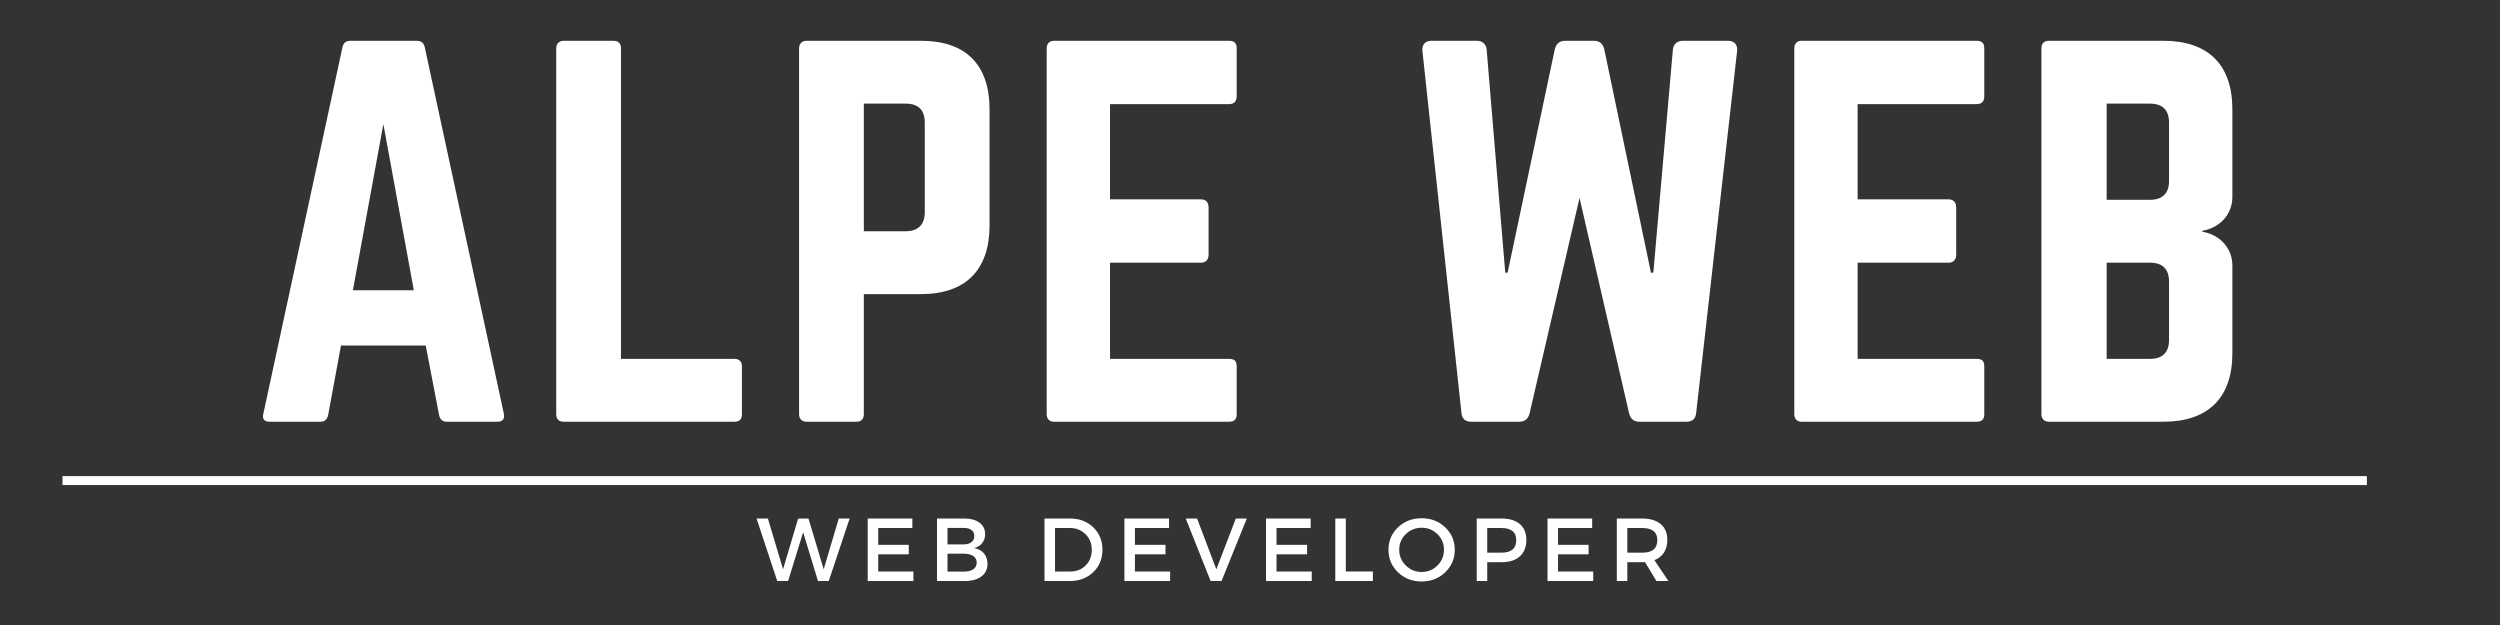 <svg xmlns="http://www.w3.org/2000/svg" xmlns:xlink="http://www.w3.org/1999/xlink" width="1120" zoomAndPan="magnify" viewBox="0 0 840 210" height="280" preserveAspectRatio="xMidYMid meet" version="1.0"><rect x="0" y="0" width="840" height="210" fill="#333333" stroke="none"/><defs><g/></defs><g fill="#ffffff" fill-opacity="1"><g transform="translate(81.932, 141.7)"><g><path d="M 85.117 0 C 87.039 0 87.68 -0.961 87.359 -2.719 L 60.801 -125.758 C 60.48 -127.359 59.52 -127.996 58.078 -127.996 L 35.84 -127.996 C 34.398 -127.996 33.441 -127.359 33.121 -125.758 L 6.559 -2.719 C 6.078 -0.961 6.879 0 8.641 0 L 25.758 0 C 27.199 0 28 -0.801 28.32 -2.238 L 32.641 -25.598 L 61.117 -25.598 L 65.598 -2.238 C 65.918 -0.801 66.719 0 68.16 0 Z M 57.117 -44.16 L 36.641 -44.16 L 46.879 -100 Z M 57.117 -44.16 "/></g></g></g><g fill="#ffffff" fill-opacity="1"><g transform="translate(178.89, 141.7)"><g><path d="M 29.758 -21.121 L 67.84 -21.121 C 69.598 -21.121 70.398 -20.16 70.398 -18.559 L 70.398 -2.559 C 70.398 -0.801 69.598 0 67.84 0 L 10.559 0 C 8.961 0 8 -0.801 8 -2.559 L 8 -125.438 C 8 -127.039 8.961 -127.996 10.559 -127.996 L 27.199 -127.996 C 28.961 -127.996 29.758 -127.039 29.758 -125.438 Z M 29.758 -21.121 "/></g></g></g><g fill="#ffffff" fill-opacity="1"><g transform="translate(260.488, 141.7)"><g><path d="M 8 -2.559 C 8 -0.961 8.961 0 10.559 0 L 27.199 0 C 28.961 0 29.758 -0.961 29.758 -2.559 L 29.758 -42.879 L 48.961 -42.879 C 64 -42.879 72 -51.039 72 -65.918 L 72 -104.957 C 72 -120 64 -127.996 48.961 -127.996 L 10.559 -127.996 C 8.961 -127.996 8 -127.039 8 -125.438 Z M 29.758 -64 L 29.758 -106.879 L 43.84 -106.879 C 48.16 -106.879 50.238 -104.637 50.238 -100.477 L 50.238 -70.398 C 50.238 -66.398 48.16 -64 43.84 -64 Z M 29.758 -64 "/></g></g></g><g fill="#ffffff" fill-opacity="1"><g transform="translate(343.686, 141.7)"><g><path d="M 71.84 -125.438 C 71.84 -127.039 71.199 -127.996 69.277 -127.996 L 10.398 -127.996 C 8.961 -127.996 8 -127.039 8 -125.438 L 8 -2.559 C 8 -0.961 8.961 0 10.398 0 L 69.277 0 C 71.199 0 71.84 -0.961 71.84 -2.559 L 71.84 -18.559 C 71.84 -20.32 71.199 -21.121 69.277 -21.121 L 29.281 -21.121 L 29.281 -53.438 L 59.84 -53.438 C 61.438 -53.438 62.398 -54.398 62.398 -56.16 L 62.398 -72 C 62.398 -73.758 61.438 -74.719 59.84 -74.719 L 29.281 -74.719 L 29.281 -106.719 L 69.277 -106.719 C 71.199 -106.719 71.84 -107.84 71.84 -109.438 Z M 71.84 -125.438 "/></g></g></g><g fill="#ffffff" fill-opacity="1"><g transform="translate(426.724, 141.7)"><g/></g></g><g fill="#ffffff" fill-opacity="1"><g transform="translate(469.923, 141.7)"><g><path d="M 95.52 -127.996 C 93.598 -127.996 92.32 -126.879 92.16 -124.957 L 85.598 -50.078 L 84.797 -50.078 L 69.117 -125.117 C 68.641 -127.039 67.52 -127.996 65.598 -127.996 L 56 -127.996 C 54.078 -127.996 52.961 -127.039 52.48 -125.117 L 36.641 -50.078 L 35.84 -50.078 L 29.598 -124.957 C 29.441 -126.879 28.16 -127.996 26.238 -127.996 L 11.039 -127.996 C 8.961 -127.996 7.84 -126.719 8 -124.637 L 21.121 -3.039 C 21.281 -0.961 22.398 0 24.48 0 L 40.48 0 C 42.398 0 43.52 -0.961 44 -2.719 L 60.801 -75.199 L 77.438 -2.879 C 77.918 -0.961 79.039 0 80.957 0 L 96.637 0 C 98.719 0 99.84 -0.961 100 -3.039 L 113.758 -124.637 C 113.918 -126.719 112.797 -127.996 110.719 -127.996 Z M 95.52 -127.996 "/></g></g></g><g fill="#ffffff" fill-opacity="1"><g transform="translate(594.88, 141.7)"><g><path d="M 71.84 -125.438 C 71.84 -127.039 71.199 -127.996 69.277 -127.996 L 10.398 -127.996 C 8.961 -127.996 8 -127.039 8 -125.438 L 8 -2.559 C 8 -0.961 8.961 0 10.398 0 L 69.277 0 C 71.199 0 71.84 -0.961 71.84 -2.559 L 71.84 -18.559 C 71.84 -20.32 71.199 -21.121 69.277 -21.121 L 29.281 -21.121 L 29.281 -53.438 L 59.84 -53.438 C 61.438 -53.438 62.398 -54.398 62.398 -56.16 L 62.398 -72 C 62.398 -73.758 61.438 -74.719 59.84 -74.719 L 29.281 -74.719 L 29.281 -106.719 L 69.277 -106.719 C 71.199 -106.719 71.84 -107.84 71.84 -109.438 Z M 71.84 -125.438 "/></g></g></g><g fill="#ffffff" fill-opacity="1"><g transform="translate(677.918, 141.7)"><g><path d="M 72.16 -104.957 C 72.16 -120 64 -127.996 48.961 -127.996 L 10.559 -127.996 C 8.961 -127.996 8 -127.199 8 -125.438 L 8 -2.559 C 8 -0.961 8.961 0 10.559 0 L 48.961 0 C 64 0 72.16 -8 72.16 -23.039 L 72.16 -52.48 C 72.16 -58.398 67.84 -62.879 62.078 -63.84 L 62.078 -64.16 C 67.84 -65.117 72.16 -69.598 72.16 -75.52 Z M 50.879 -80.797 C 50.879 -76.797 48.641 -74.559 44.48 -74.559 L 29.918 -74.559 L 29.918 -106.879 L 44.48 -106.879 C 48.801 -106.879 50.879 -104.637 50.879 -100.477 Z M 50.879 -27.52 C 50.879 -23.199 48.641 -21.121 44.48 -21.121 L 29.918 -21.121 L 29.918 -53.438 L 44.48 -53.438 C 48.801 -53.438 50.879 -51.199 50.879 -47.039 Z M 50.879 -27.52 "/></g></g></g><g fill="#ffffff" fill-opacity="1"><g transform="translate(254.105, 195.221)"><g><path d="M 24.359 0 L 20.734 0 L 15.75 -16.375 L 10.703 0 L 7.047 0 L 0.094 -21 L 3.906 -21 L 9 -3.938 L 14.062 -20.969 L 17.547 -21 L 22.656 -3.938 L 27.719 -21 L 31.375 -21 Z M 24.359 0 "/></g></g></g><g fill="#ffffff" fill-opacity="1"><g transform="translate(288.785, 195.221)"><g><path d="M 17.766 -17.812 L 6.297 -17.812 L 6.297 -12.156 L 16.562 -12.156 L 16.562 -8.969 L 6.297 -8.969 L 6.297 -3.188 L 18.125 -3.188 L 18.125 0 L 2.766 0 L 2.766 -21 L 17.766 -21 Z M 17.766 -17.812 "/></g></g></g><g fill="#ffffff" fill-opacity="1"><g transform="translate(312.065, 195.221)"><g><path d="M 2.766 -21 L 11.875 -21 C 14.062 -21 15.785 -20.531 17.047 -19.594 C 18.305 -18.664 18.938 -17.383 18.938 -15.75 C 18.938 -14.57 18.602 -13.566 17.938 -12.734 C 17.281 -11.898 16.379 -11.344 15.234 -11.062 C 16.641 -10.82 17.738 -10.234 18.531 -9.297 C 19.332 -8.359 19.734 -7.18 19.734 -5.766 C 19.734 -3.961 19.051 -2.551 17.688 -1.531 C 16.332 -0.508 14.469 0 12.094 0 L 2.766 0 Z M 6.297 -17.844 L 6.297 -12.297 L 11.703 -12.297 C 12.816 -12.297 13.691 -12.547 14.328 -13.047 C 14.973 -13.547 15.297 -14.234 15.297 -15.109 C 15.297 -15.992 14.977 -16.672 14.344 -17.141 C 13.719 -17.609 12.836 -17.844 11.703 -17.844 Z M 6.297 -9.188 L 6.297 -3.156 L 11.703 -3.156 C 13.098 -3.156 14.18 -3.414 14.953 -3.938 C 15.723 -4.469 16.109 -5.223 16.109 -6.203 C 16.109 -7.129 15.719 -7.859 14.938 -8.391 C 14.156 -8.922 13.078 -9.188 11.703 -9.188 Z M 6.297 -9.188 "/></g></g></g><g fill="#ffffff" fill-opacity="1"><g transform="translate(336.845, 195.221)"><g/></g></g><g fill="#ffffff" fill-opacity="1"><g transform="translate(348.185, 195.221)"><g><path d="M 2.766 -21 L 11.375 -21 C 14.508 -21 17.102 -20.008 19.156 -18.031 C 21.207 -16.051 22.234 -13.539 22.234 -10.5 C 22.234 -7.457 21.203 -4.945 19.141 -2.969 C 17.078 -0.988 14.457 0 11.281 0 L 2.766 0 Z M 6.297 -17.812 L 6.297 -3.188 L 11.453 -3.188 C 13.516 -3.188 15.227 -3.867 16.594 -5.234 C 17.969 -6.609 18.656 -8.352 18.656 -10.469 C 18.656 -12.594 17.953 -14.348 16.547 -15.734 C 15.141 -17.117 13.395 -17.812 11.312 -17.812 Z M 6.297 -17.812 "/></g></g></g><g fill="#ffffff" fill-opacity="1"><g transform="translate(375.035, 195.221)"><g><path d="M 17.766 -17.812 L 6.297 -17.812 L 6.297 -12.156 L 16.562 -12.156 L 16.562 -8.969 L 6.297 -8.969 L 6.297 -3.188 L 18.125 -3.188 L 18.125 0 L 2.766 0 L 2.766 -21 L 17.766 -21 Z M 17.766 -17.812 "/></g></g></g><g fill="#ffffff" fill-opacity="1"><g transform="translate(398.315, 195.221)"><g><path d="M 12.125 0 L 8.453 0 L 0.094 -21 L 3.906 -21 L 10.375 -3.938 L 16.922 -21 L 20.609 -21 Z M 12.125 0 "/></g></g></g><g fill="#ffffff" fill-opacity="1"><g transform="translate(422.615, 195.221)"><g><path d="M 17.766 -17.812 L 6.297 -17.812 L 6.297 -12.156 L 16.562 -12.156 L 16.562 -8.969 L 6.297 -8.969 L 6.297 -3.188 L 18.125 -3.188 L 18.125 0 L 2.766 0 L 2.766 -21 L 17.766 -21 Z M 17.766 -17.812 "/></g></g></g><g fill="#ffffff" fill-opacity="1"><g transform="translate(445.895, 195.221)"><g><path d="M 6.297 -3.203 L 15.391 -3.203 L 15.391 0 L 2.766 0 L 2.766 -21 L 6.297 -21 Z M 6.297 -3.203 "/></g></g></g><g fill="#ffffff" fill-opacity="1"><g transform="translate(465.515, 195.221)"><g><path d="M 4.219 -18.047 C 6.363 -20.078 9.004 -21.094 12.141 -21.094 C 15.285 -21.094 17.926 -20.078 20.062 -18.047 C 22.207 -16.016 23.281 -13.5 23.281 -10.5 C 23.281 -7.5 22.207 -4.973 20.062 -2.922 C 17.926 -0.867 15.285 0.156 12.141 0.156 C 9.004 0.156 6.363 -0.867 4.219 -2.922 C 2.082 -4.973 1.016 -7.5 1.016 -10.5 C 1.016 -13.5 2.082 -16.016 4.219 -18.047 Z M 12.188 -17.906 C 10.102 -17.906 8.32 -17.191 6.844 -15.766 C 5.363 -14.336 4.625 -12.582 4.625 -10.5 C 4.625 -8.414 5.367 -6.648 6.859 -5.203 C 8.348 -3.754 10.117 -3.031 12.172 -3.031 C 14.234 -3.031 15.992 -3.754 17.453 -5.203 C 18.922 -6.648 19.656 -8.414 19.656 -10.5 C 19.656 -12.582 18.922 -14.336 17.453 -15.766 C 15.992 -17.191 14.238 -17.906 12.188 -17.906 Z M 12.188 -17.906 "/></g></g></g><g fill="#ffffff" fill-opacity="1"><g transform="translate(493.414, 195.221)"><g><path d="M 2.766 -21 L 11.125 -21 C 13.77 -21 15.816 -20.375 17.266 -19.125 C 18.711 -17.875 19.438 -16.109 19.438 -13.828 C 19.438 -11.453 18.711 -9.609 17.266 -8.297 C 15.816 -6.984 13.77 -6.328 11.125 -6.328 L 6.297 -6.328 L 6.297 0 L 2.766 0 Z M 6.297 -17.812 L 6.297 -9.516 L 10.984 -9.516 C 14.359 -9.516 16.047 -10.922 16.047 -13.734 C 16.047 -16.453 14.359 -17.812 10.984 -17.812 Z M 6.297 -17.812 "/></g></g></g><g fill="#ffffff" fill-opacity="1"><g transform="translate(517.204, 195.221)"><g><path d="M 17.766 -17.812 L 6.297 -17.812 L 6.297 -12.156 L 16.562 -12.156 L 16.562 -8.969 L 6.297 -8.969 L 6.297 -3.188 L 18.125 -3.188 L 18.125 0 L 2.766 0 L 2.766 -21 L 17.766 -21 Z M 17.766 -17.812 "/></g></g></g><g fill="#ffffff" fill-opacity="1"><g transform="translate(540.484, 195.221)"><g><path d="M 16.078 0 L 12.234 -6.359 C 12.035 -6.336 11.719 -6.328 11.281 -6.328 L 6.297 -6.328 L 6.297 0 L 2.766 0 L 2.766 -21 L 11.281 -21 C 13.957 -21 16.035 -20.375 17.516 -19.125 C 18.992 -17.875 19.734 -16.109 19.734 -13.828 C 19.734 -12.148 19.359 -10.727 18.609 -9.562 C 17.859 -8.406 16.785 -7.555 15.391 -7.016 L 20.094 0 Z M 6.297 -9.516 L 11.281 -9.516 C 14.676 -9.516 16.375 -10.922 16.375 -13.734 C 16.375 -16.453 14.676 -17.812 11.281 -17.812 L 6.297 -17.812 Z M 6.297 -9.516 "/></g></g></g><path stroke-linecap="butt" transform="matrix(0.75, 0, 0, 0.75, 21, 159.971)" fill="none" stroke-linejoin="miter" d="M -0 2.002 L 1032.359 2.002 " stroke="#ffffff" stroke-width="4" stroke-opacity="1" stroke-miterlimit="4"/></svg>